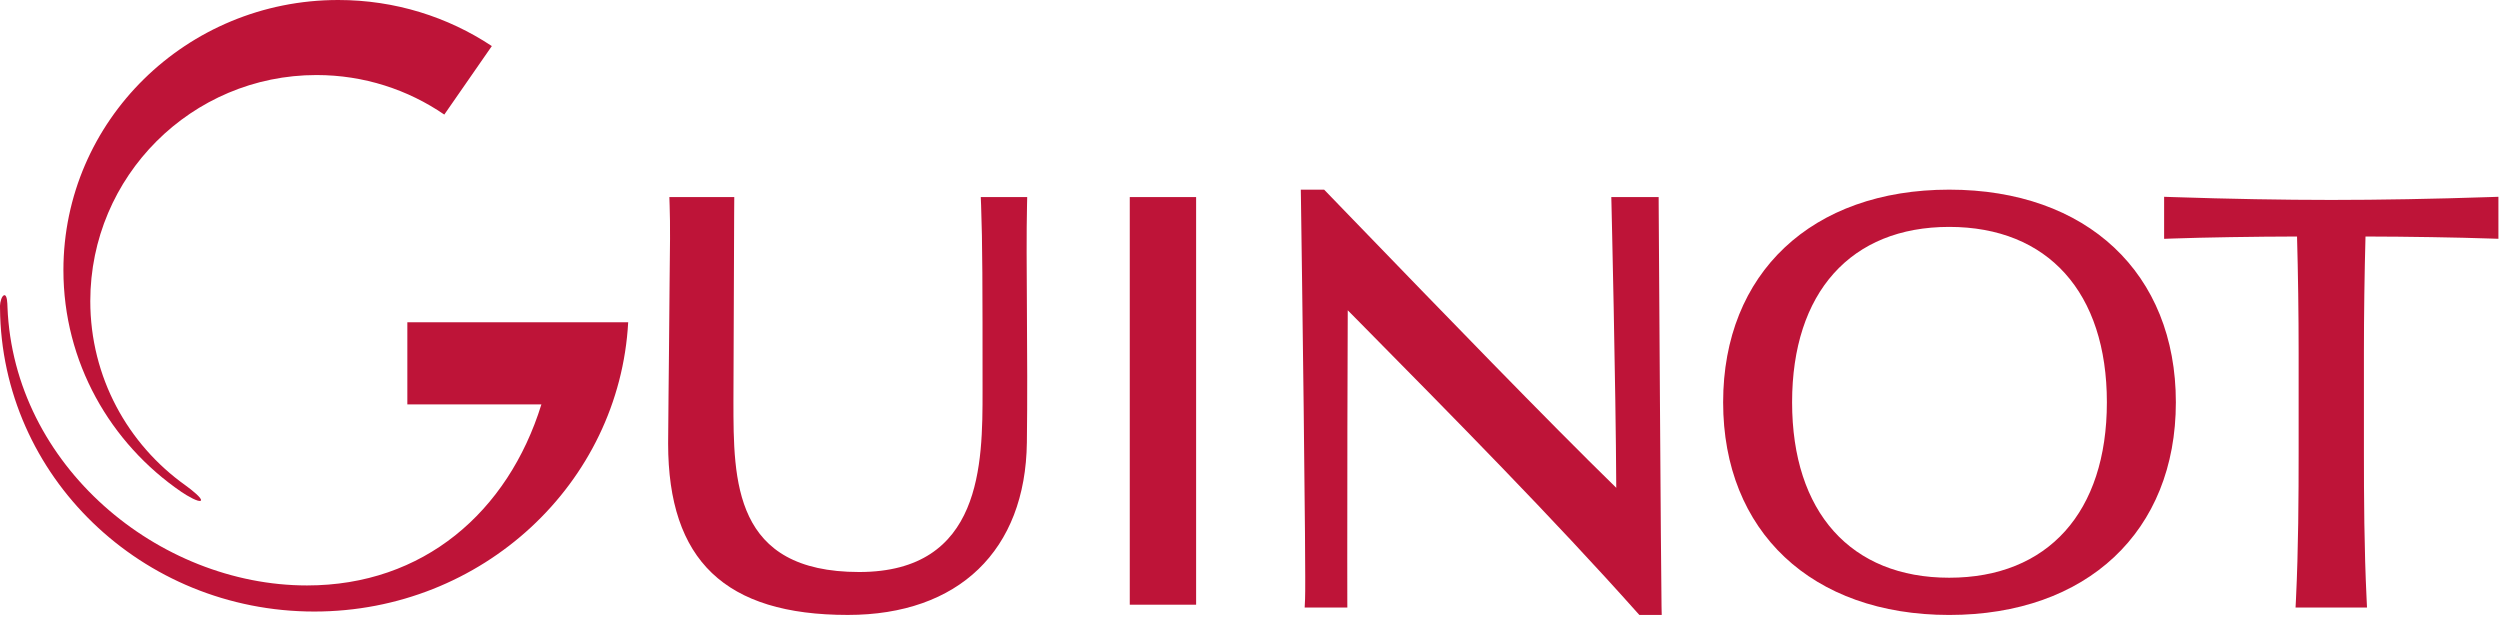<?xml version="1.0" encoding="UTF-8"?> <svg xmlns="http://www.w3.org/2000/svg" width="224" height="56" viewBox="0 0 224 56" fill="none"><g clip-path="url(#clip0_625_299)"><path d="M36.498 28.873V36.233H48.51C45.516 45.892 37.921 52.456 27.512 52.456C14.195 52.456 1.224 41.725 0.67 27.514C0.661 27.2 0.647 26.45 0.403 26.45C0.156 26.45 0 27.097 0 27.395C0 27.473 1.80653e-06 27.546 0.002 27.619C0.126 42.65 12.687 54.794 28.163 54.794C43.208 54.794 55.496 43.317 56.286 28.873H36.498Z" fill="#BE1438"></path><path d="M16.612 43.484C11.456 39.814 8.09 33.793 8.09 26.982C8.09 15.793 17.166 6.724 28.36 6.724C32.61 6.724 36.551 8.033 39.809 10.266L44.068 4.128C40.137 1.52 35.402 0 30.303 0C16.706 0 5.682 10.835 5.682 24.202C5.682 32.44 9.87 39.713 16.266 44.082C16.797 44.443 17.822 45.032 17.996 44.855C18.17 44.681 17.154 43.871 16.612 43.484Z" fill="#BE1438"></path><path d="M59.975 17.658L59.999 18.404C60.063 20.118 60.032 22.448 59.997 25.148L59.94 31.642L59.903 35.235L59.864 39.732C59.864 50.218 64.977 55.098 75.964 55.098C85.893 55.098 91.893 49.32 92.008 39.636C92.061 35.798 92.035 31.541 92.012 27.789C91.987 24.2 91.966 20.807 92.021 18.397L92.037 17.658H87.877L87.907 18.406C88.032 21.722 88.037 25.656 88.037 35.02C88.037 41.485 88.037 51.252 76.984 51.252C65.716 51.252 65.716 43.119 65.716 35.945L65.78 19.187L65.791 17.655L59.975 17.658Z" fill="#BE1438"></path><path d="M116.552 16.992L116.564 17.724C116.628 22.091 117.033 51.513 116.934 53.68L116.898 54.433H120.722L120.719 53.71C120.715 53.266 120.715 51.934 120.715 50.085C120.715 43.995 120.731 32.286 120.758 27.801C121.281 28.327 121.811 28.865 121.811 28.865C130.349 37.513 139.178 46.456 146.67 54.859L146.888 55.099H148.89L148.874 54.362C148.826 52.09 148.62 18.711 148.618 18.375L148.615 17.658H144.373L144.391 18.398C144.393 18.563 144.771 34.307 144.817 43.708C138.713 37.755 129.077 27.787 121.23 19.67L118.642 16.992H116.552Z" fill="#BE1438"></path><path d="M174.647 51.764C165.832 51.764 160.572 45.886 160.572 36.046C160.572 26.209 165.832 20.33 174.647 20.33C183.495 20.33 188.776 26.209 188.776 36.046C188.776 45.886 183.495 51.764 174.647 51.764ZM174.647 16.993C162.338 16.993 154.393 24.474 154.393 36.046C154.393 47.621 162.338 55.1 174.647 55.1C186.985 55.1 194.957 47.621 194.957 36.046C194.957 24.474 186.985 16.993 174.647 16.993Z" fill="#BE1438"></path><path d="M223.112 17.658C218.082 17.825 213.162 17.914 208.883 17.914C204.601 17.914 199.681 17.825 194.651 17.658L193.905 17.633V21.399L194.651 21.372C197.404 21.274 202.065 21.198 205.814 21.191C205.906 24.432 205.958 28.185 205.958 31.643V40.45C205.958 44.478 205.937 49.156 205.72 53.675L205.681 54.435H212.084L212.048 53.675C211.828 49.165 211.807 44.486 211.807 40.45V31.643C211.807 28.185 211.86 24.432 211.949 21.191C215.697 21.198 220.272 21.274 223.11 21.372L223.858 21.395V17.633L223.112 17.658Z" fill="#BE1438"></path><path d="M101.227 54.181H107.172V17.658H101.227V54.181Z" fill="#BE1438"></path></g><defs><clipPath id="clip0_625_299"><rect width="224" height="56" fill="white"></rect></clipPath></defs></svg> 